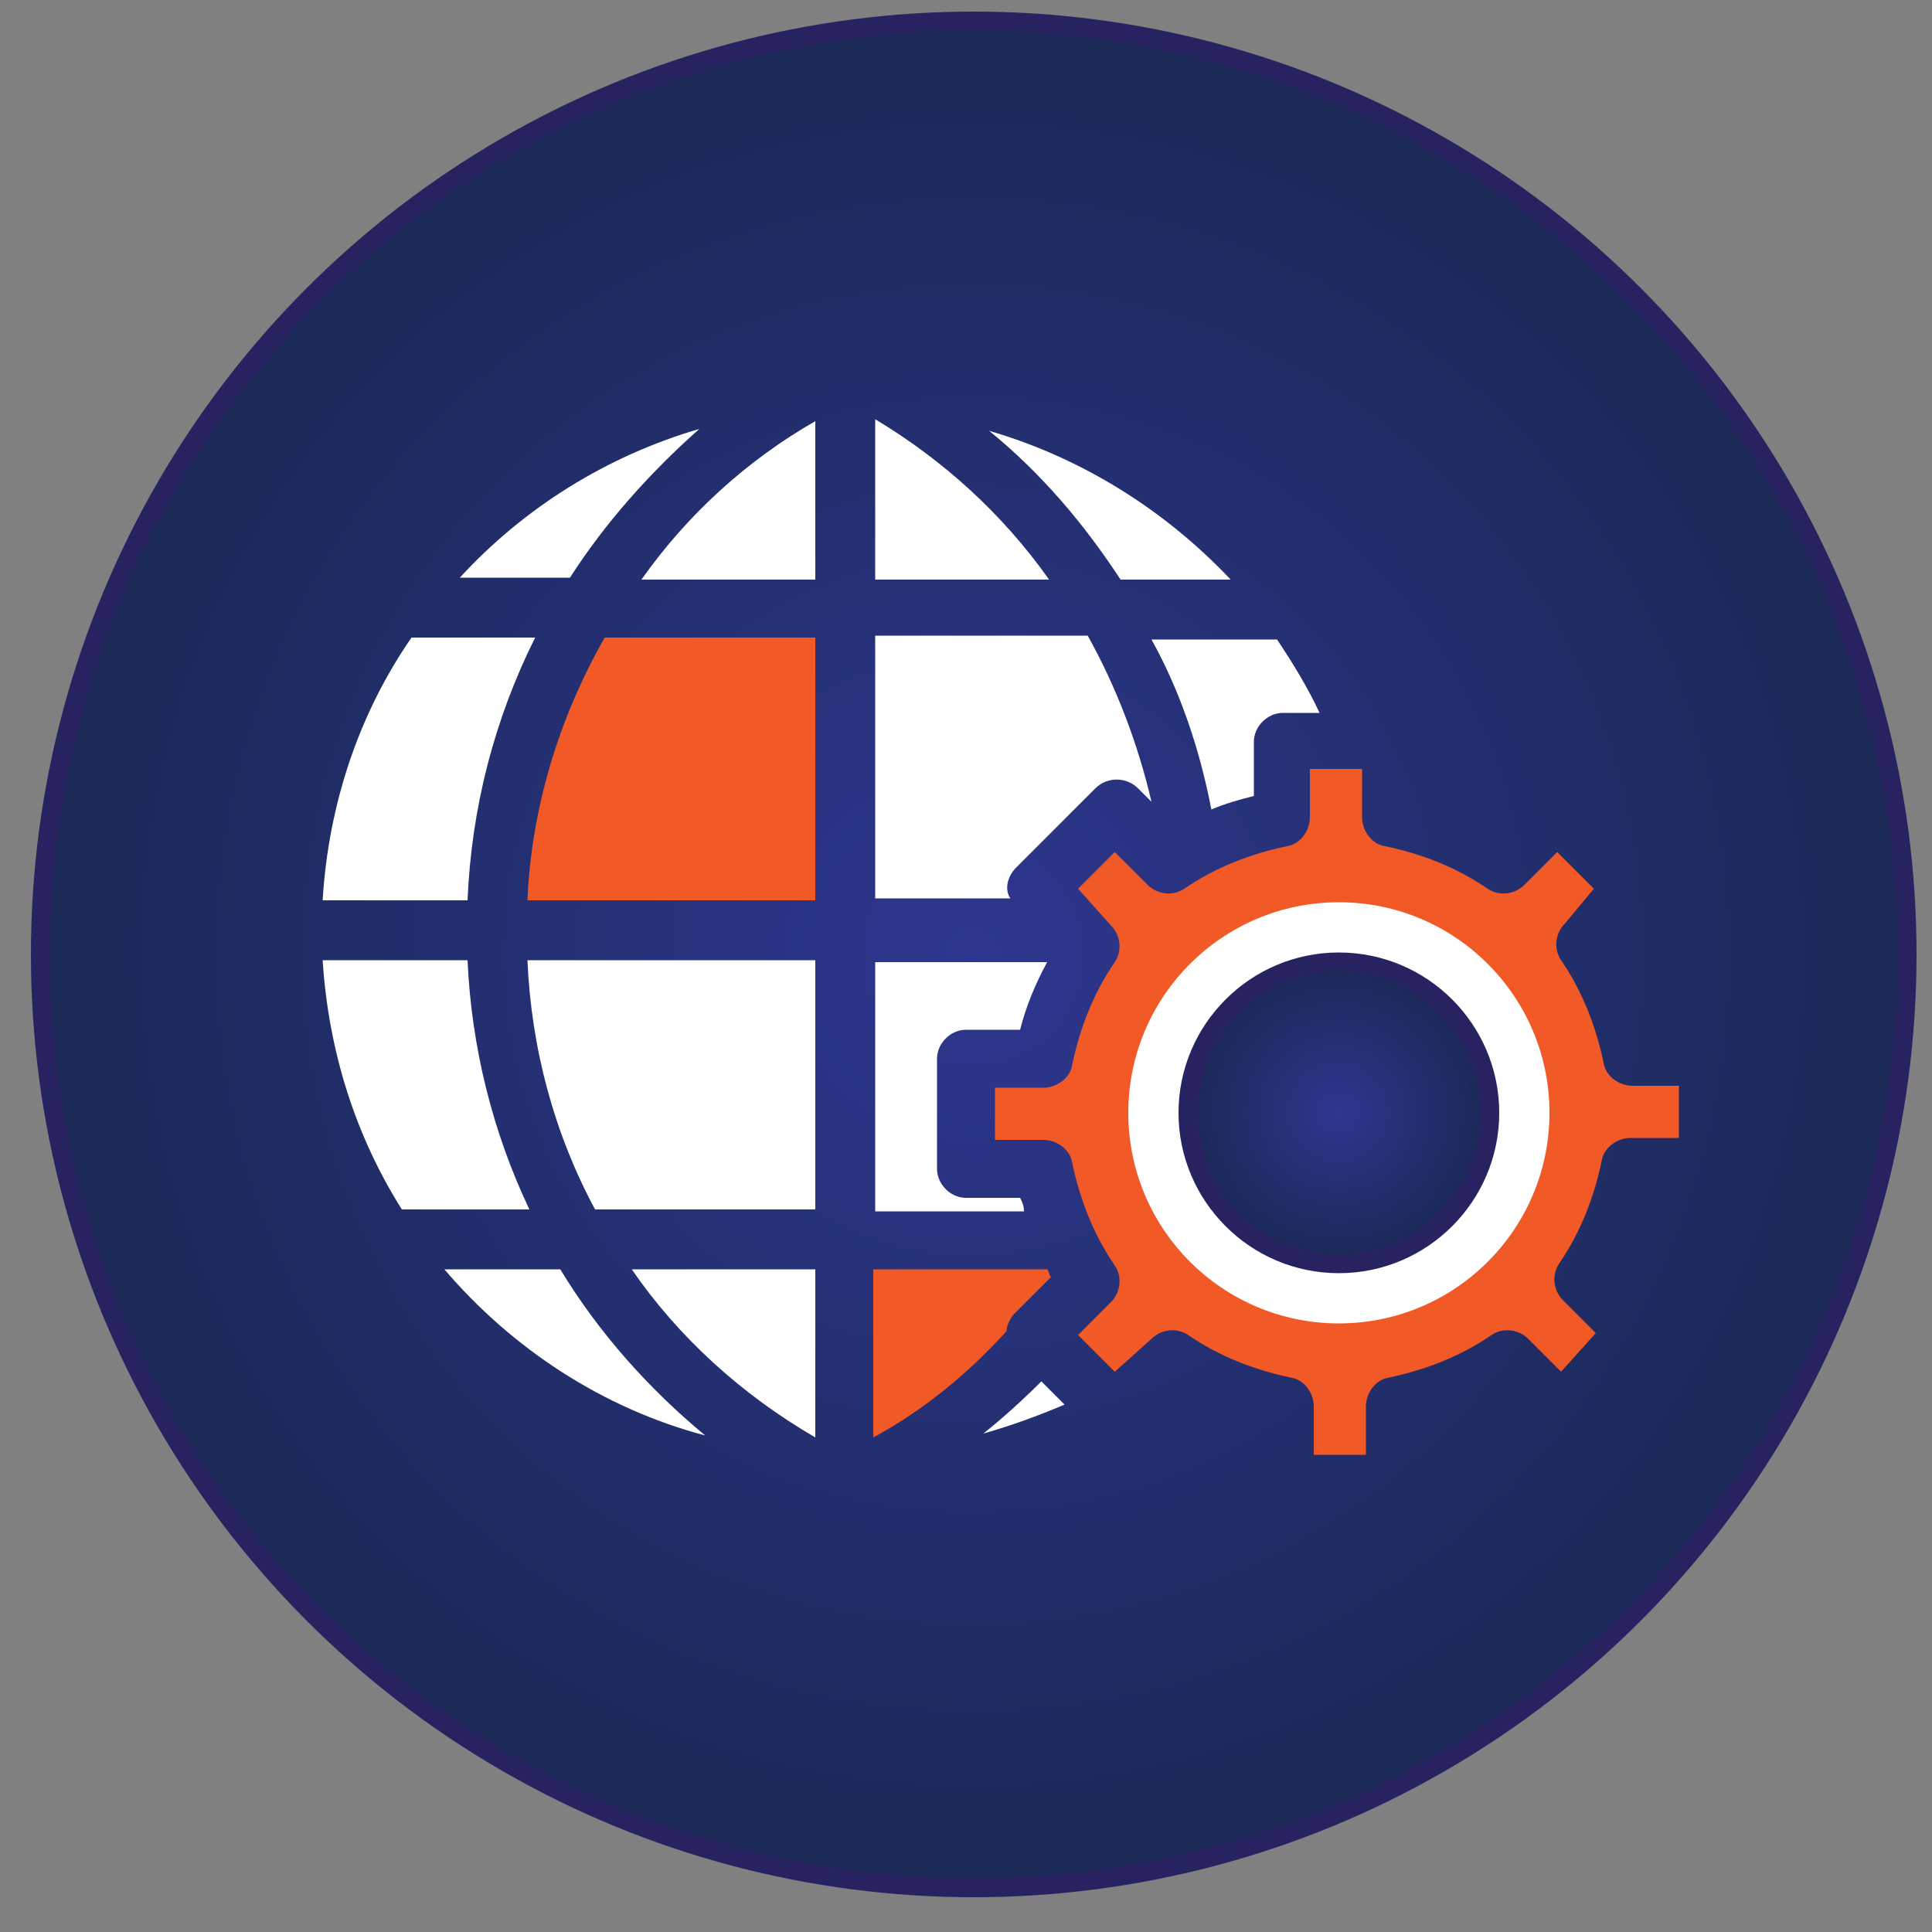 <?xml version="1.0" encoding="utf-8"?>
<!-- Generator: Adobe Illustrator 27.3.1, SVG Export Plug-In . SVG Version: 6.00 Build 0)  -->
<svg version="1.1" id="Layer_1" xmlns="http://www.w3.org/2000/svg" xmlns:xlink="http://www.w3.org/1999/xlink" x="0px" y="0px"
	 viewBox="0 0 100 100" style="enable-background:new 0 0 100 100;" xml:space="preserve">
<rect x="0" y="0" width="100" height="100" fill="#808080" stroke="none"/>
<style type="text/css">
	.st0{fill:url(#SVGID_1_);stroke:#272361;stroke-miterlimit:10;}
	.st1{fill-rule:evenodd;clip-rule:evenodd;fill:#FFFFFF;}
	.st2{fill-rule:evenodd;clip-rule:evenodd;fill:#F15A26;}
	
		.st3{fill-rule:evenodd;clip-rule:evenodd;fill:url(#SVGID_00000102504624472412097120000013660715077152065703_);stroke:#272361;stroke-miterlimit:10;}
</style>
<radialGradient id="SVGID_1_" cx="50.359" cy="49.393" r="48.291" gradientUnits="userSpaceOnUse">
	<stop  offset="0" style="stop-color:#2E368F"/>
	<stop  offset="1" style="stop-color:#1A2955"/>
</radialGradient>
<circle class="st0" cx="50.4" cy="49.4" r="48.3"/>
<path class="st1" d="M53.9,71.5l1.2,1.2c-1.4,0.6-2.8,1.1-4.2,1.5C51.9,73.4,52.9,72.5,53.9,71.5L53.9,71.5z"/>
<path class="st1" d="M62.7,41.9c0.7-0.3,1.4-0.5,2.2-0.7v-2.8c0-0.8,0.7-1.5,1.5-1.5h1.9c-0.6-1.3-1.4-2.6-2.2-3.8h-6.5
	C61.1,35.8,62.1,38.8,62.7,41.9L62.7,41.9z"/>
<path class="st2" d="M86.9,56.2v2.7h-2.5c-0.7,0-1.4,0.5-1.5,1.2c-0.4,1.9-1.1,3.7-2.2,5.3c-0.4,0.6-0.3,1.4,0.2,1.9l1.7,1.7
	L80.8,71l-1.7-1.7c-0.5-0.5-1.3-0.6-1.9-0.2c-1.6,1.1-3.4,1.8-5.3,2.2c-0.7,0.1-1.2,0.8-1.2,1.5v2.5h-2.7v-2.5
	c0-0.7-0.5-1.4-1.2-1.5c-1.9-0.4-3.7-1.1-5.3-2.2c-0.6-0.4-1.4-0.3-1.9,0.2L57.7,71l-1.9-1.9l1.7-1.7c0.5-0.5,0.6-1.3,0.2-1.9
	c-1.1-1.6-1.8-3.4-2.2-5.3c-0.1-0.7-0.8-1.2-1.5-1.2h-2.5v-2.7H54c0.7,0,1.4-0.5,1.5-1.2c0.4-1.9,1.1-3.7,2.2-5.3
	c0.4-0.6,0.3-1.4-0.2-1.9L55.8,46l1.9-1.9l1.7,1.7c0.5,0.5,1.3,0.6,1.9,0.2c1.6-1.1,3.4-1.8,5.3-2.2c0.7-0.1,1.2-0.8,1.2-1.5l0-2.5
	l2.7,0v2.5c0,0.7,0.5,1.4,1.2,1.5c1.9,0.4,3.7,1.1,5.3,2.2c0.6,0.4,1.4,0.3,1.9-0.2l1.7-1.7l1.9,1.9L81,47.8
	c-0.5,0.5-0.6,1.3-0.2,1.9c1.1,1.6,1.8,3.4,2.2,5.3c0.1,0.7,0.8,1.2,1.5,1.2L86.9,56.2L86.9,56.2z"/>
<circle class="st1" cx="69.3" cy="57.6" r="10.9"/>
<radialGradient id="SVGID_00000110447294238897921210000000066960338397177233_" cx="69.262" cy="57.569" r="7.818" gradientUnits="userSpaceOnUse">
	<stop  offset="0" style="stop-color:#2E368F"/>
	<stop  offset="1" style="stop-color:#1A2955"/>
</radialGradient>
<path style="fill-rule:evenodd;clip-rule:evenodd;fill:url(#SVGID_00000110447294238897921210000000066960338397177233_);stroke:#272361;stroke-miterlimit:10;" d="
	M69.3,49.8c-4.3,0-7.8,3.5-7.8,7.8c0,4.3,3.5,7.8,7.8,7.8c4.3,0,7.8-3.5,7.8-7.8C77.1,53.3,73.6,49.8,69.3,49.8z"/>
<path class="st1" d="M29,65.7h-6c3.5,4.1,8.2,7.2,13.5,8.6C33.6,71.9,31,69,29,65.7L29,65.7z"/>
<path class="st1" d="M36.2,22.2c-4.8,1.4-9.1,4.1-12.4,7.7h5.7C31.3,27.1,33.6,24.5,36.2,22.2z"/>
<path class="st1" d="M58,30h5.7c-3.4-3.6-7.7-6.3-12.5-7.7C53.9,24.5,56.1,27.1,58,30L58,30z"/>
<path class="st1" d="M52.6,44.9l4.1-4.1c0.6-0.6,1.6-0.6,2.2,0l0.7,0.7c-0.7-3-1.8-5.9-3.3-8.6l-11,0v13.6h7
	C52,46.1,52.1,45.4,52.6,44.9L52.6,44.9z"/>
<path class="st2" d="M52.1,68.9c0-0.3,0.2-0.7,0.4-0.9l1.8-1.8c0,0,0.1-0.1,0.1-0.1c-0.1-0.1-0.1-0.3-0.2-0.4h-9v8.7
	C47.8,73,50.1,71.1,52.1,68.9L52.1,68.9z"/>
<path class="st1" d="M42.2,74.4v-8.7h-9.5C35.1,69.2,38.4,72.2,42.2,74.4z"/>
<path class="st1" d="M30.8,62.6h11.4l0-12.9H27.3C27.5,54.3,28.7,58.7,30.8,62.6L30.8,62.6z"/>
<path class="st1" d="M27.7,33h-6.4c-2.7,3.9-4.3,8.6-4.6,13.6h7.5C24.4,41.8,25.6,37.2,27.7,33L27.7,33z"/>
<path class="st2" d="M27.3,46.6h14.9l0-13.6H31.3C28.9,37.2,27.5,41.9,27.3,46.6L27.3,46.6z"/>
<path class="st1" d="M33.2,30h9l0-8.2C38.7,23.8,35.6,26.6,33.2,30L33.2,30z"/>
<path class="st1" d="M45.3,21.7V30h9C51.9,26.6,48.8,23.8,45.3,21.7z"/>
<path class="st1" d="M24.2,49.7h-7.5c0.3,4.7,1.7,9.1,4.1,12.9h6.6C25.5,58.6,24.4,54.2,24.2,49.7L24.2,49.7z"/>
<path class="st1" d="M52.8,62h-2.8c-0.8,0-1.5-0.7-1.5-1.5v-5.7c0-0.8,0.7-1.5,1.5-1.5h2.8c0.3-1.2,0.8-2.4,1.4-3.5h-8.9v12.9H53
	C53,62.4,52.9,62.2,52.8,62L52.8,62z"/>
</svg>
